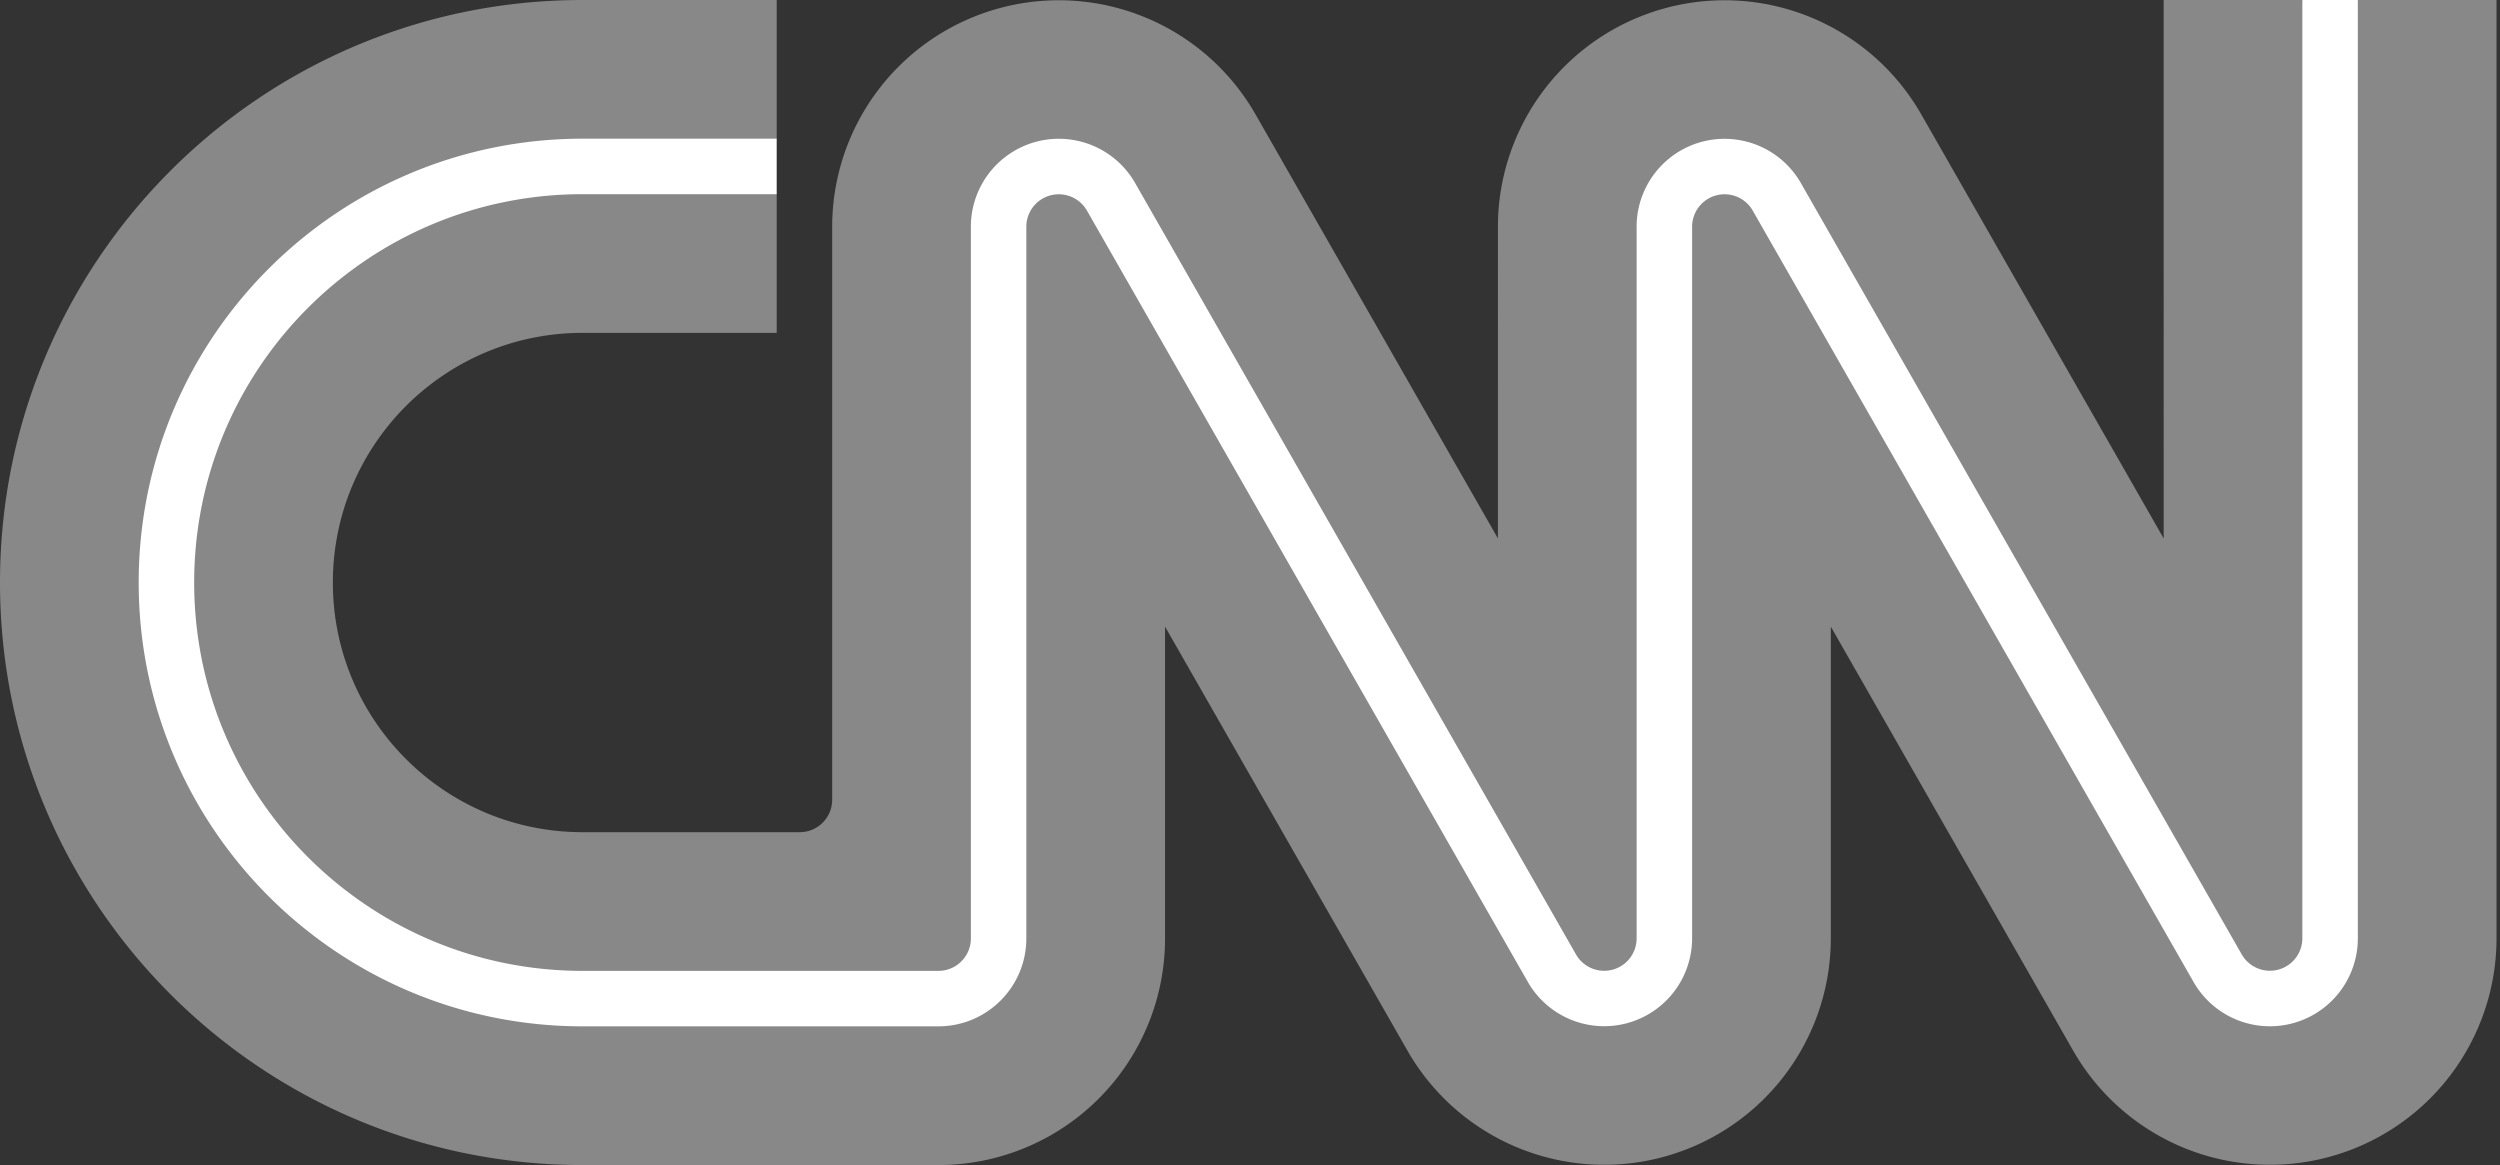 <svg width="103" height="48" viewBox="0 0 103 48" xmlns="http://www.w3.org/2000/svg">
    <rect x="0" y="0" width="103" height="48" fill="#333333" stroke="none"/>
    <g fill-rule="nonzero" fill="none">
        <path d="M32 13.714h-8c-5.68 0-10.286 4.605-10.286 10.286 0 5.68 4.605 10.286 10.286 10.286h8.949c.738 0 1.337-.599 1.337-1.337V9.337a9.337 9.337 0 0 1 17.44-4.628l9.988 17.474V9.337a9.337 9.337 0 0 1 17.44-4.628l9.989 17.474V0h5.714L96 1.143 97.143 0h5.714v38.663a9.337 9.337 0 0 1-17.44 4.628L75.43 25.817v12.846a9.337 9.337 0 0 1-17.44 4.628L48 25.817v12.846A9.337 9.337 0 0 1 38.663 48H24C10.745 48 0 37.255 0 24S10.745 0 24 0h8v5.714l-1.143 1.143L32 8v5.714z" fill="#888"/>
        <path d="M97.143 0v38.665a3.623 3.623 0 0 1-6.764 1.8L72.21 8.673a1.337 1.337 0 0 0-2.495.663v29.328a3.623 3.623 0 0 1-6.763 1.8L44.78 8.673a1.337 1.337 0 0 0-2.495.663v29.326c0 2-1.622 3.623-3.623 3.623H24C13.901 42.286 5.714 34.099 5.714 24 5.714 13.901 13.901 5.714 24 5.714h8V8h-8C15.163 8 8 15.163 8 24s7.163 16 16 16h14.663C39.4 40 40 39.401 40 38.663V9.335a3.623 3.623 0 0 1 6.764-1.8l18.169 31.791a1.337 1.337 0 0 0 2.496-.663V9.335a3.623 3.623 0 0 1 6.763-1.8l18.17 31.791a1.337 1.337 0 0 0 2.495-.663V0h2.286z" fill="#FFF"/>
    </g>
</svg>
